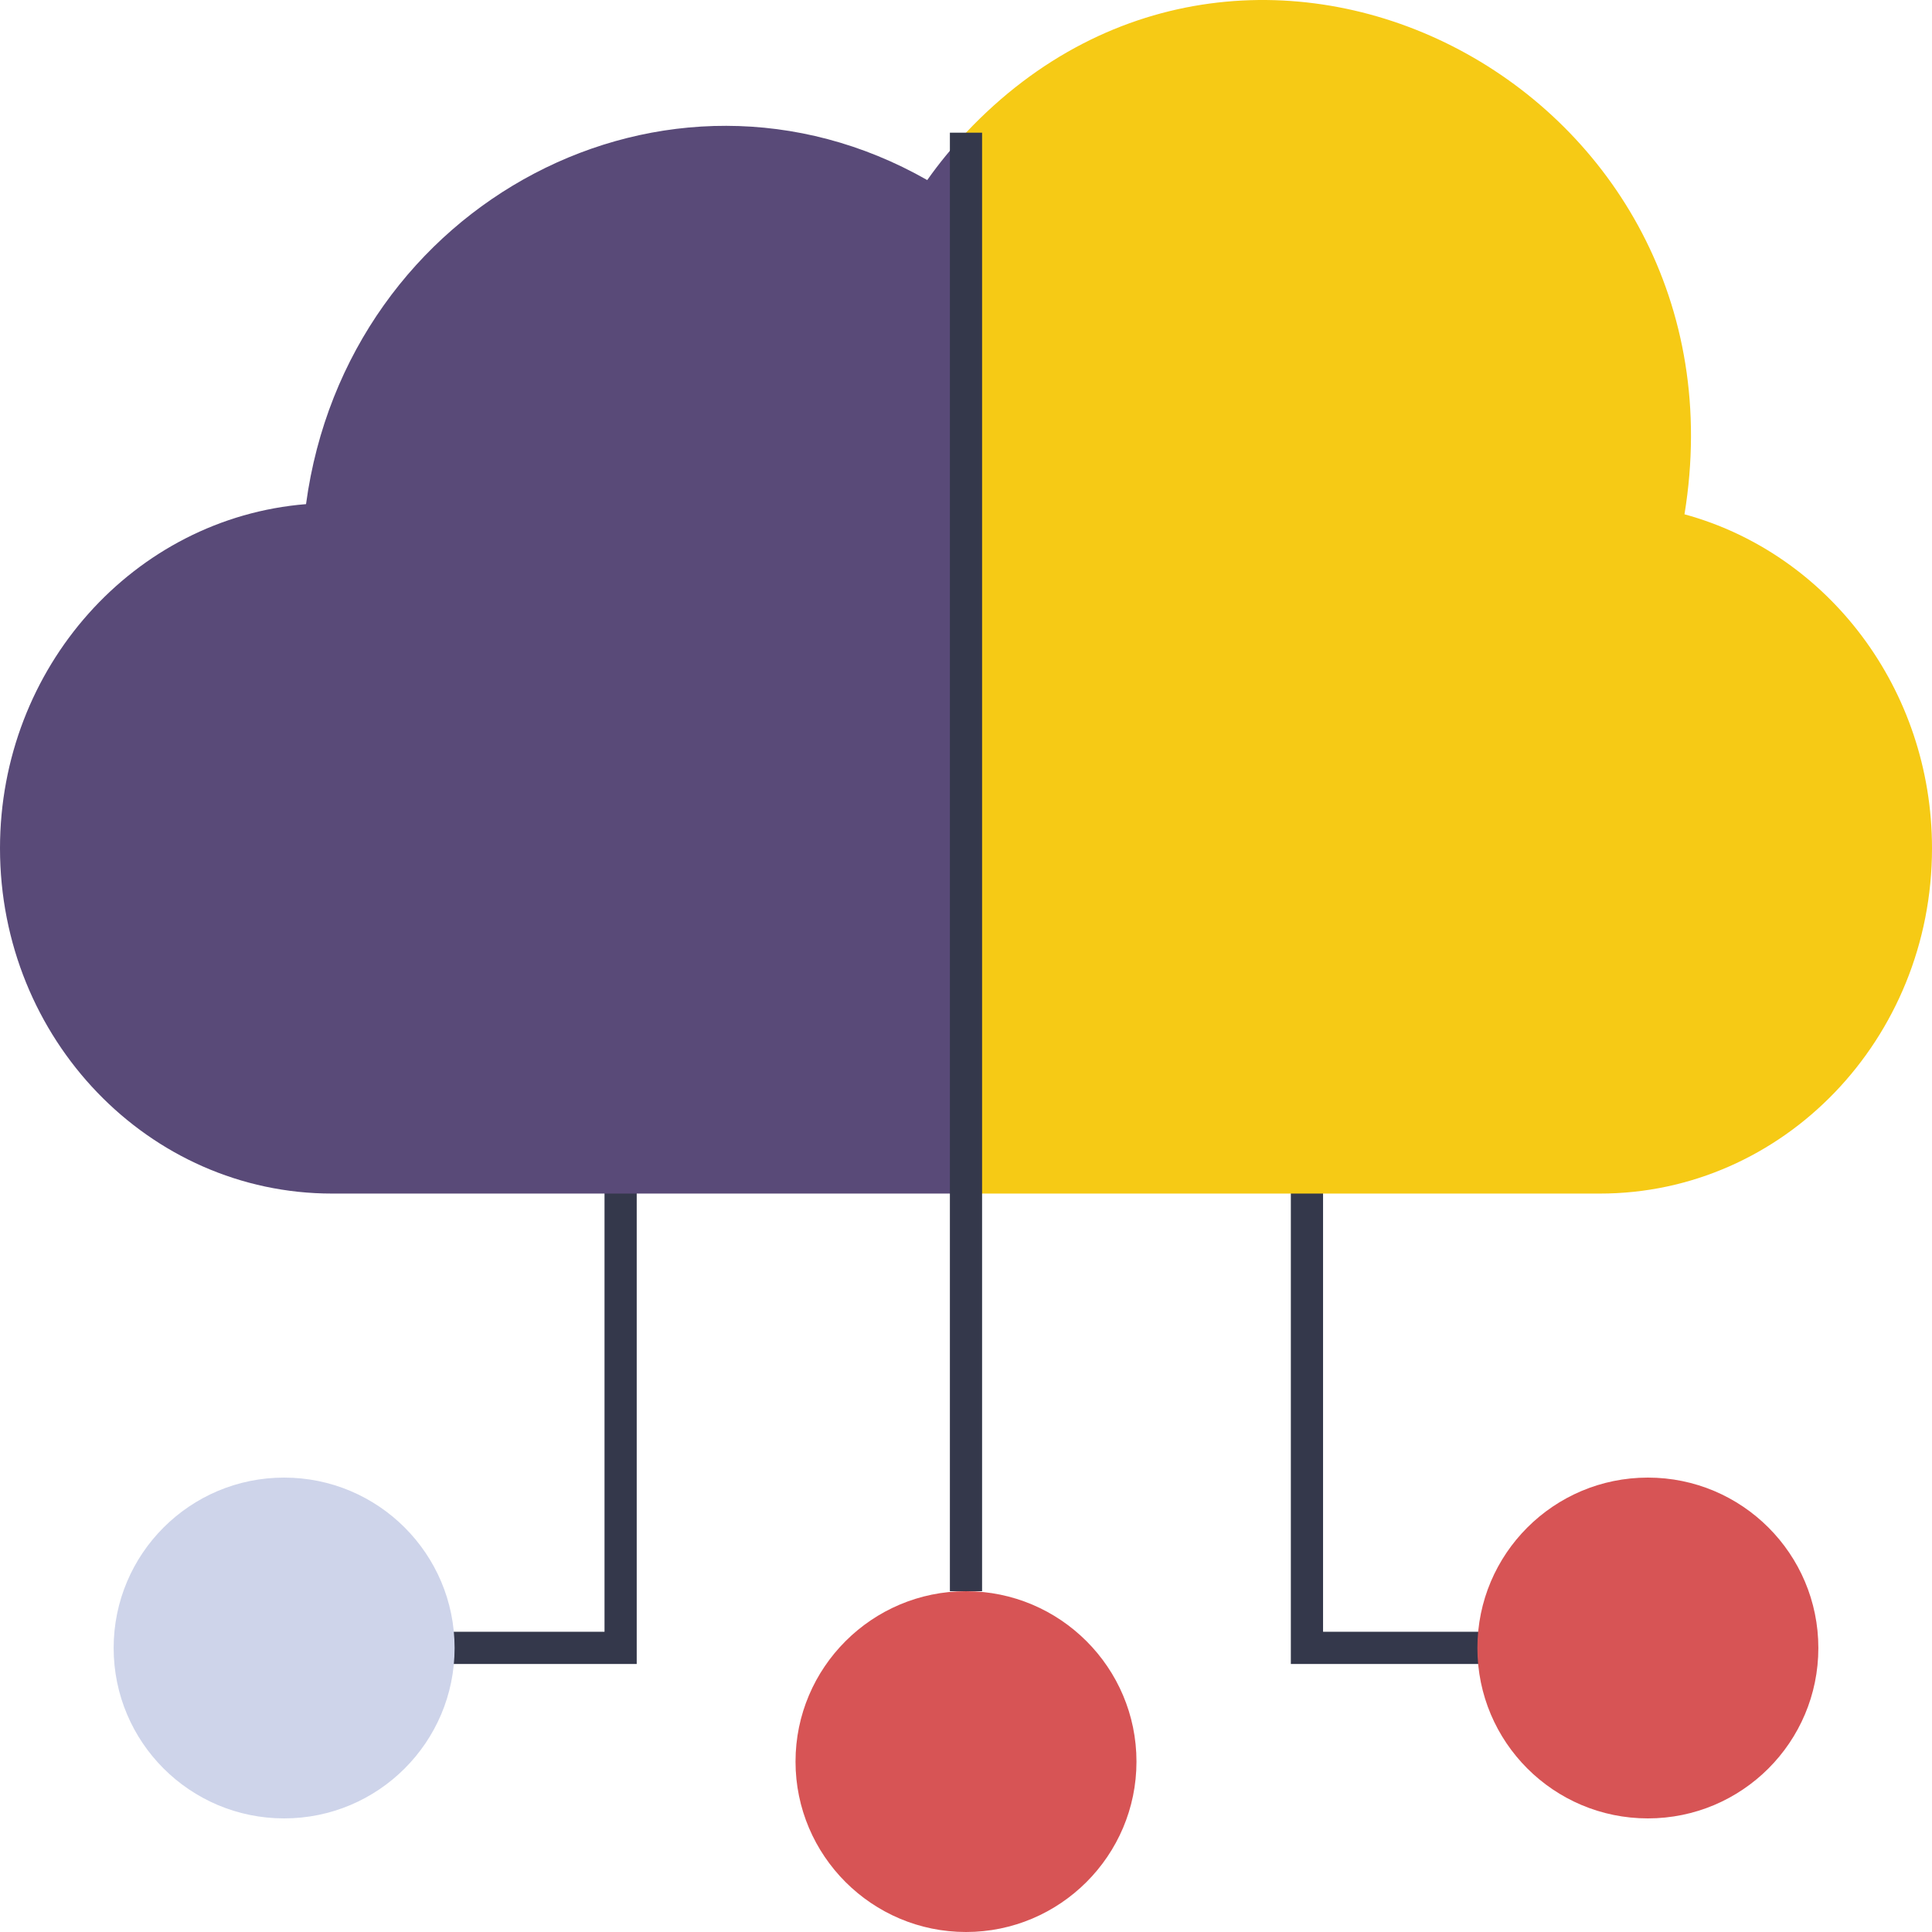 <svg width="80" height="80" viewBox="0 0 80 80" fill="none" xmlns="http://www.w3.org/2000/svg">
<g clip-path="url(#clip0_102_3736)">
<path d="M63.346 68.902H53.451V43.099H54.785V67.568H63.346V68.902Z" fill="#34384B"/>
<path d="M26.365 68.902H16.471V67.568H25.032V43.099H26.365V68.902Z" fill="#34384B"/>
<path d="M38.395 7.456C27.642 1.332 14.36 8.368 12.672 20.875C5.551 21.45 0 27.638 0 35.125C0 43.023 6.157 49.423 13.75 49.423H40V30.607L42.353 19.055L40 5.494C39.43 6.099 38.892 6.753 38.395 7.456Z" fill="#594A78"/>
<path d="M80 35.125C80 28.545 75.704 22.922 69.751 21.296C72.616 3.755 51.946 -7.186 40 5.494V49.423H66.25C73.842 49.423 80 43.023 80 35.125Z" fill="#F6CA15"/>
<path d="M32.941 72.944C32.941 76.835 36.108 80 40 80L41.83 72.944L40 65.888C36.108 65.888 32.941 69.053 32.941 72.944Z" fill="#D75455"/>
<path d="M47.059 72.944C47.059 69.053 43.892 65.888 40 65.888V80C43.892 80 47.059 76.835 47.059 72.944Z" fill="#D75455"/>
<path d="M11.765 75.296C15.663 75.296 18.824 72.137 18.824 68.24C18.824 64.343 15.663 61.184 11.765 61.184C7.866 61.184 4.706 64.343 4.706 68.24C4.706 72.137 7.866 75.296 11.765 75.296Z" fill="#CED4EA"/>
<path d="M68.235 75.296C72.134 75.296 75.294 72.137 75.294 68.24C75.294 64.343 72.134 61.184 68.235 61.184C64.337 61.184 61.176 64.343 61.176 68.24C61.176 72.137 64.337 75.296 68.235 75.296Z" fill="#D75455"/>
<path d="M40.666 5.494H39.333V65.888H40.666V5.494Z" fill="#34384B"/>
</g>
<defs>
<clipPath id="clip0_102_3736">
<rect width="80" height="80" fill="white"/>
</clipPath>
</defs>
</svg>
